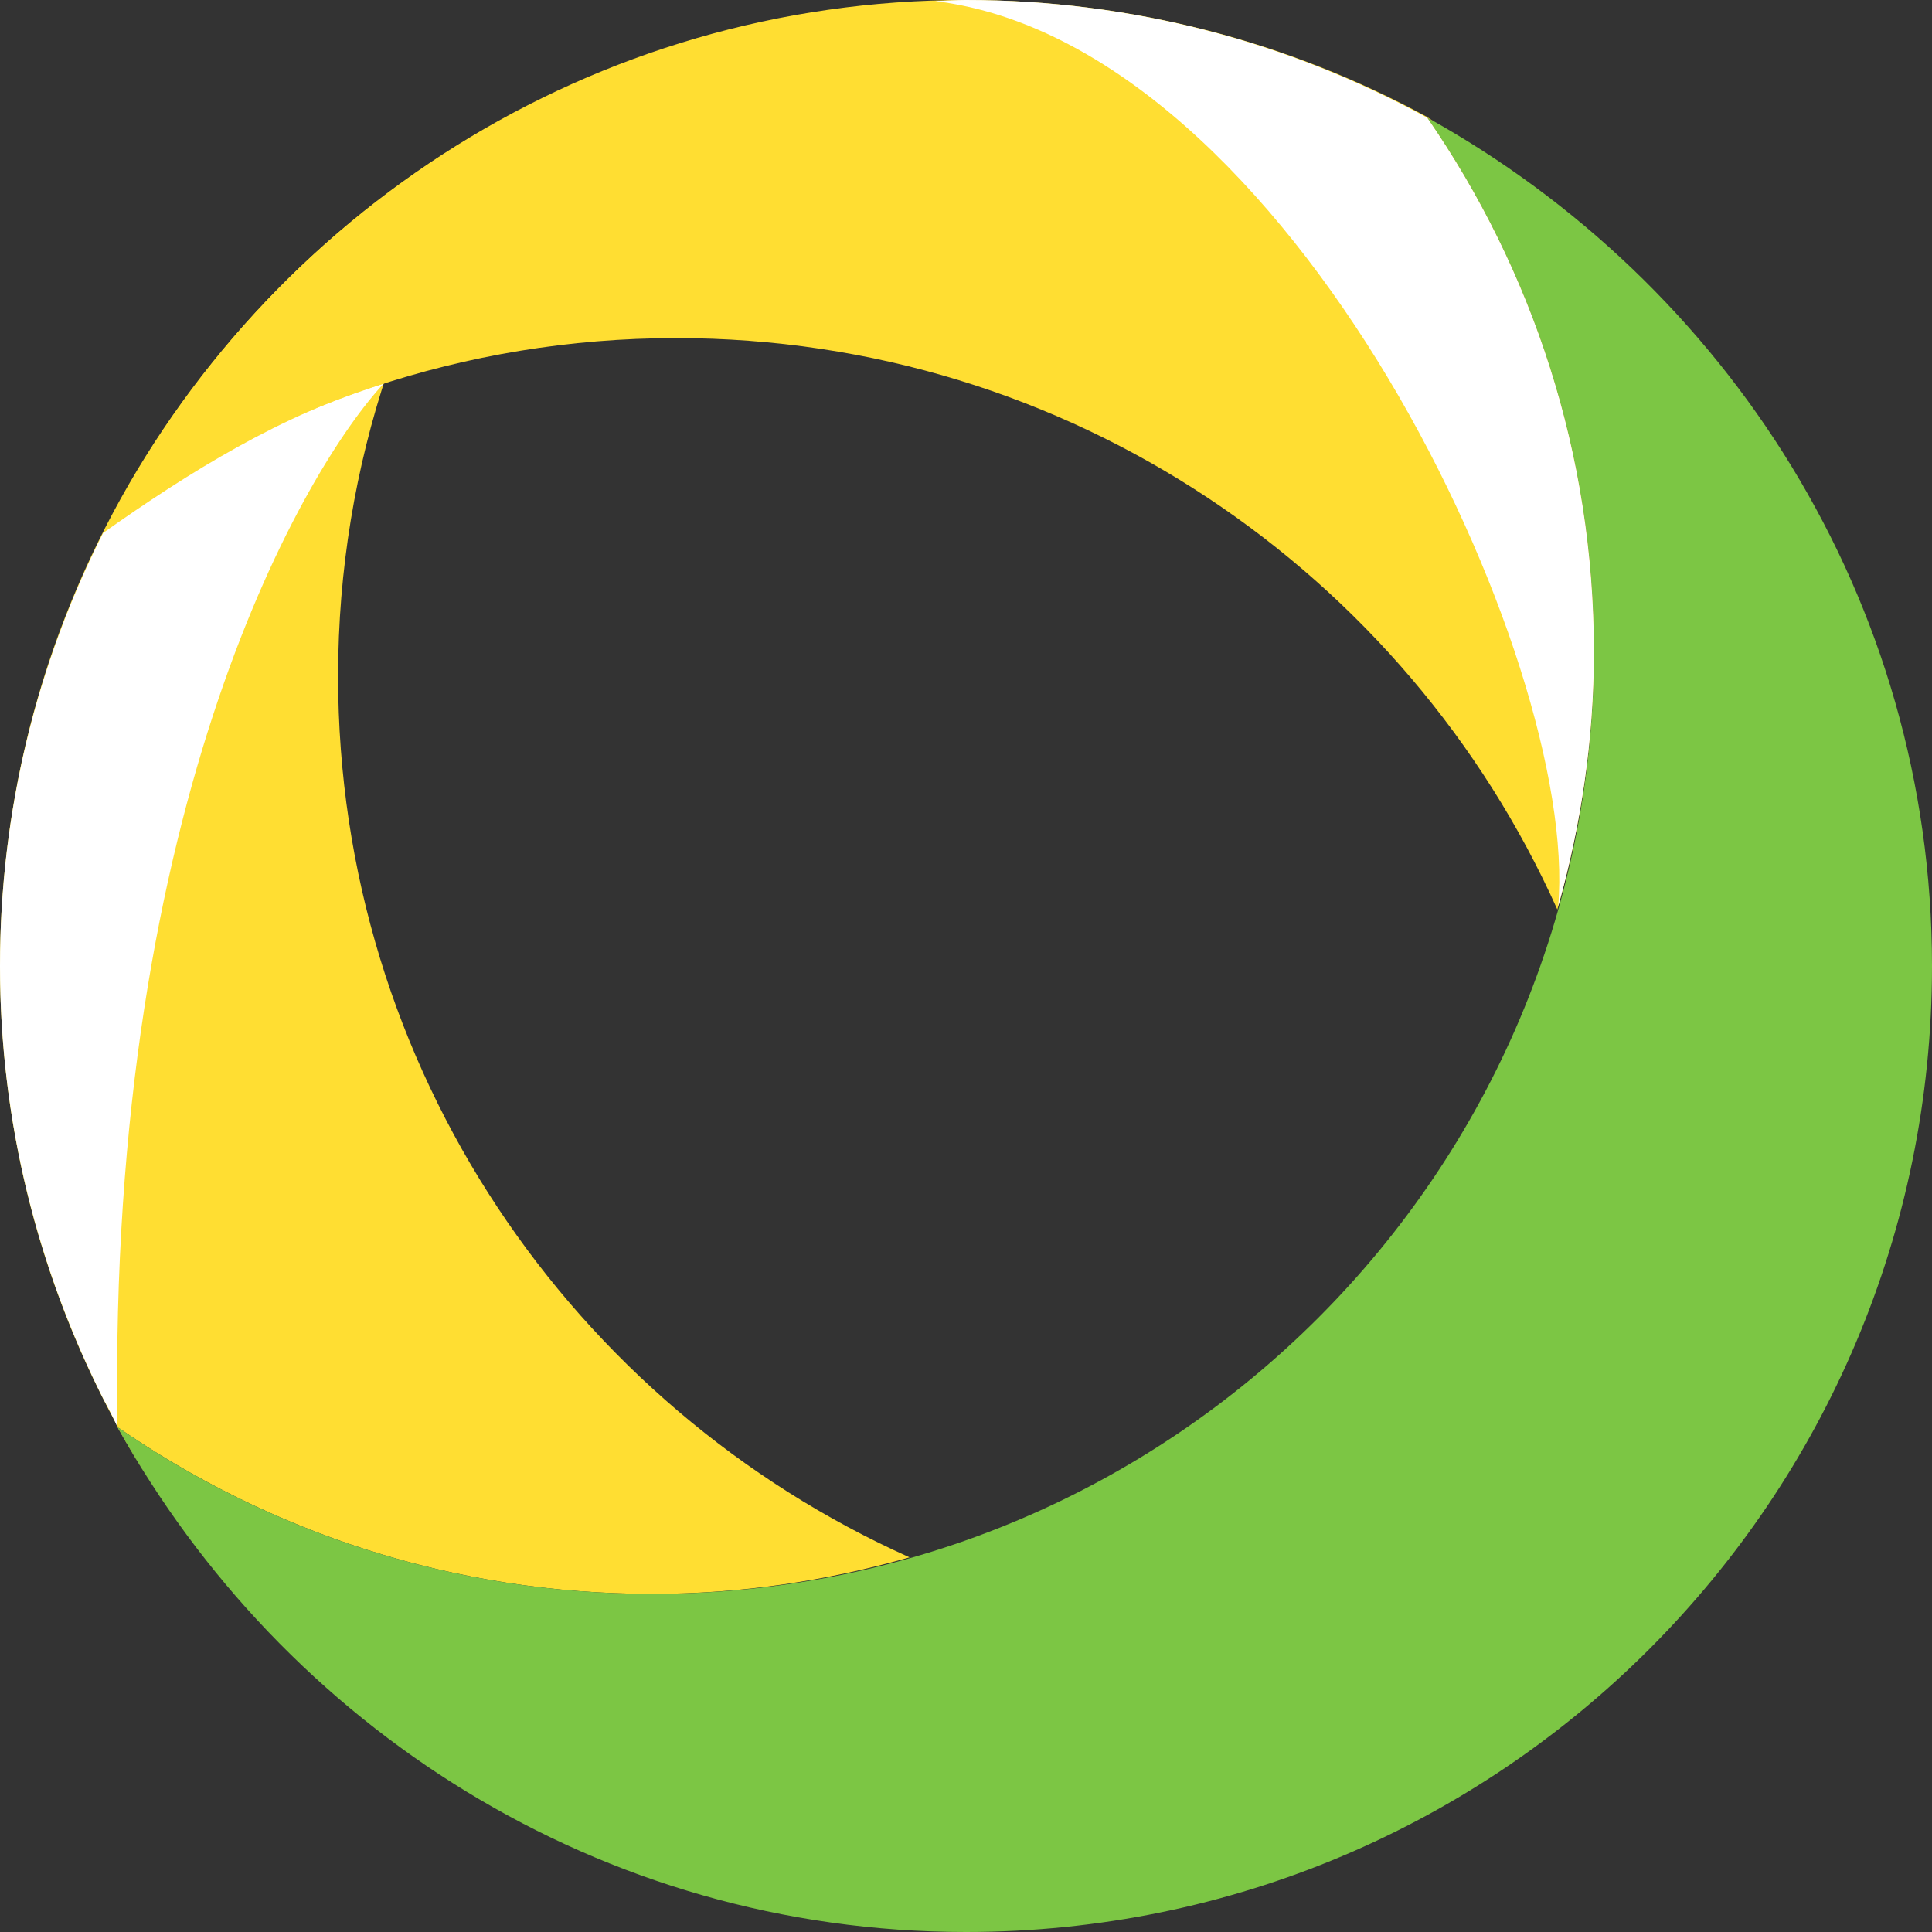 <?xml version="1.0" encoding="UTF-8" standalone="no"?><svg xmlns="http://www.w3.org/2000/svg" xmlns:xlink="http://www.w3.org/1999/xlink" fill="#000000" height="40" preserveAspectRatio="xMidYMid meet" version="1" viewBox="4.0 4.0 40.0 40.0" width="40" zoomAndPan="magnify"><rect x="4.0" y="4.0" width="40.0" height="40.0" fill="#333333" stroke="none"/><g id="change1_1"><path d="M6.432,33.546C9.577,35.72,13.387,37,17.5,37c1.851,0,3.635-0.275,5.331-0.757C15.862,33.118,11,26.133,11,18c0-4.408,1.443-8.469,3.859-11.775C8.415,9.546,4,16.251,4,24c0,3.92,1.144,7.565,3.093,10.651C6.862,34.29,6.641,33.922,6.432,33.546z" fill="#ffde32"/></g><g id="change2_1"><path d="M6.136,15.033C4.775,17.729,4,20.772,4,24c0,3.232,0.785,6.275,2.146,8.977c0.106,0.192,0.204,0.383,0.286,0.569c-0.21-13.06,3.942-19.922,5.511-21.603C9.853,12.571,7.909,13.779,6.136,15.033z" fill="#ffffff"/></g><g id="change3_1"><path d="M33.546,6.432C35.72,9.577,37,13.387,37,17.5C37,28.27,28.27,37,17.5,37c-4.113,0-7.923-1.28-11.068-3.454C9.868,39.734,16.409,44,24,44c11.053,0,20-8.947,20-20C44,16.409,39.734,9.868,33.546,6.432z" fill="#7cc644"/></g><g id="change1_2"><path d="M36.243,22.831C36.725,21.135,37,19.351,37,17.5c0-4.113-1.28-7.923-3.454-11.068c0.055,0.031,0.108,0.066,0.162,0.097c-0.056-0.036-0.109-0.074-0.165-0.11C30.707,4.876,27.456,4,24,4C16.251,4,9.546,8.415,6.225,14.859C9.531,12.443,13.592,11,18,11C26.133,11,33.118,15.862,36.243,22.831z" fill="#ffde32"/></g><g id="change2_2"><path d="M36.26,22.768C36.73,21.09,37,19.328,37,17.5c0-4.108-1.278-7.914-3.447-11.057c-0.005-0.003-0.01-0.009-0.015-0.011C30.705,4.883,27.458,4,24,4c-0.215,0-0.426,0.016-0.639,0.023C30.719,4.917,36.708,17.692,36.26,22.768z" fill="#ffffff"/></g></svg>